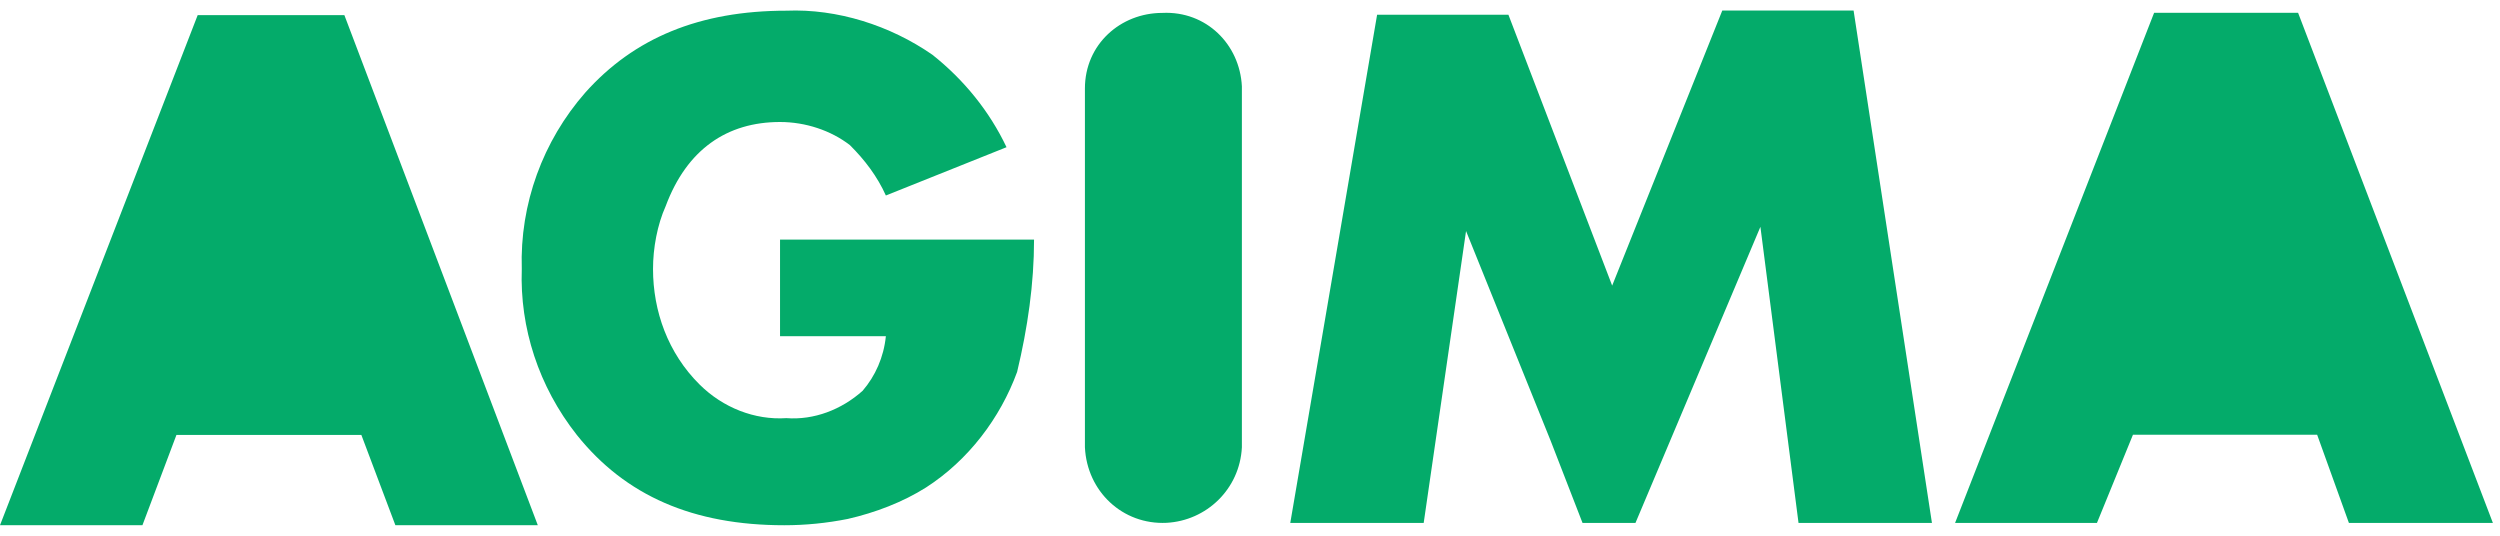 <?xml version="1.0" encoding="UTF-8"?> <svg xmlns="http://www.w3.org/2000/svg" width="210" height="45" viewBox="0 0 210 45" fill="none"><g clip-path="url(#clip0_15529_11227)"><g clip-path="url(#clip1_15529_11227)"><g clip-path="url(#clip2_15529_11227)"><path d="M155.701 0.883H144.673L135.422 23.992L126.706 1.236H115.677L108.383 43.926H119.59L123.148 19.406L130.263 37.046L132.932 43.926H137.379L147.874 19.053L151.076 43.926H162.283L155.701 0.883Z" fill="#04AB6A"></path><path d="M97.637 1.084C94.121 1.084 91.133 3.728 91.133 7.43V37.572C91.308 41.274 94.297 44.094 97.989 43.917C101.328 43.742 104.141 41.097 104.318 37.572V7.253C104.141 3.728 101.328 0.908 97.637 1.084Z" fill="#04AB6A"></path><path d="M193.04 1.076H181.124H180.945L164.227 43.925H176.144L179.167 36.52H194.641L197.308 43.925H209.402L193.04 1.076Z" fill="#04AB6A"></path><path d="M28.927 1.27H16.606L0 44.119H11.964L14.82 36.536H30.355L33.212 44.119H45.176L28.927 1.27Z" fill="#04AB6A"></path><path d="M86.86 20.127H80.103H65.523V28.242H74.413C74.235 30.007 73.524 31.595 72.457 32.83C70.679 34.417 68.368 35.299 66.056 35.123C63.389 35.299 60.722 34.241 58.766 32.3C56.099 29.654 54.854 26.126 54.854 22.597C54.854 20.833 55.21 18.893 55.921 17.305C57.699 12.541 61.077 10.248 65.523 10.248C67.657 10.248 69.79 10.953 71.39 12.189C72.635 13.423 73.702 14.835 74.413 16.422L84.548 12.365C83.126 9.366 80.992 6.719 78.325 4.603C74.769 2.133 70.323 0.721 66.056 0.898C58.766 0.898 53.254 3.191 49.164 7.778C45.608 11.835 43.652 17.128 43.83 22.597C43.652 27.537 45.252 32.476 48.453 36.534C52.543 41.65 58.233 44.12 65.878 44.12C67.657 44.12 69.434 43.944 71.212 43.591C73.524 43.062 75.836 42.18 77.791 40.945C81.348 38.651 84.015 35.123 85.438 31.242C86.326 27.537 86.86 23.832 86.86 20.127Z" fill="#04AB6A"></path></g></g></g><defs><clipPath id="clip0_15529_11227"><rect width="210" height="43.27" fill="white" transform="translate(0 0.881)"></rect></clipPath><clipPath id="clip1_15529_11227"><rect width="210" height="43.27" fill="white" transform="translate(0 0.881)"></rect></clipPath><clipPath id="clip2_15529_11227"><rect width="210" height="43.266" fill="white" transform="translate(0 0.883)"></rect></clipPath></defs></svg> 